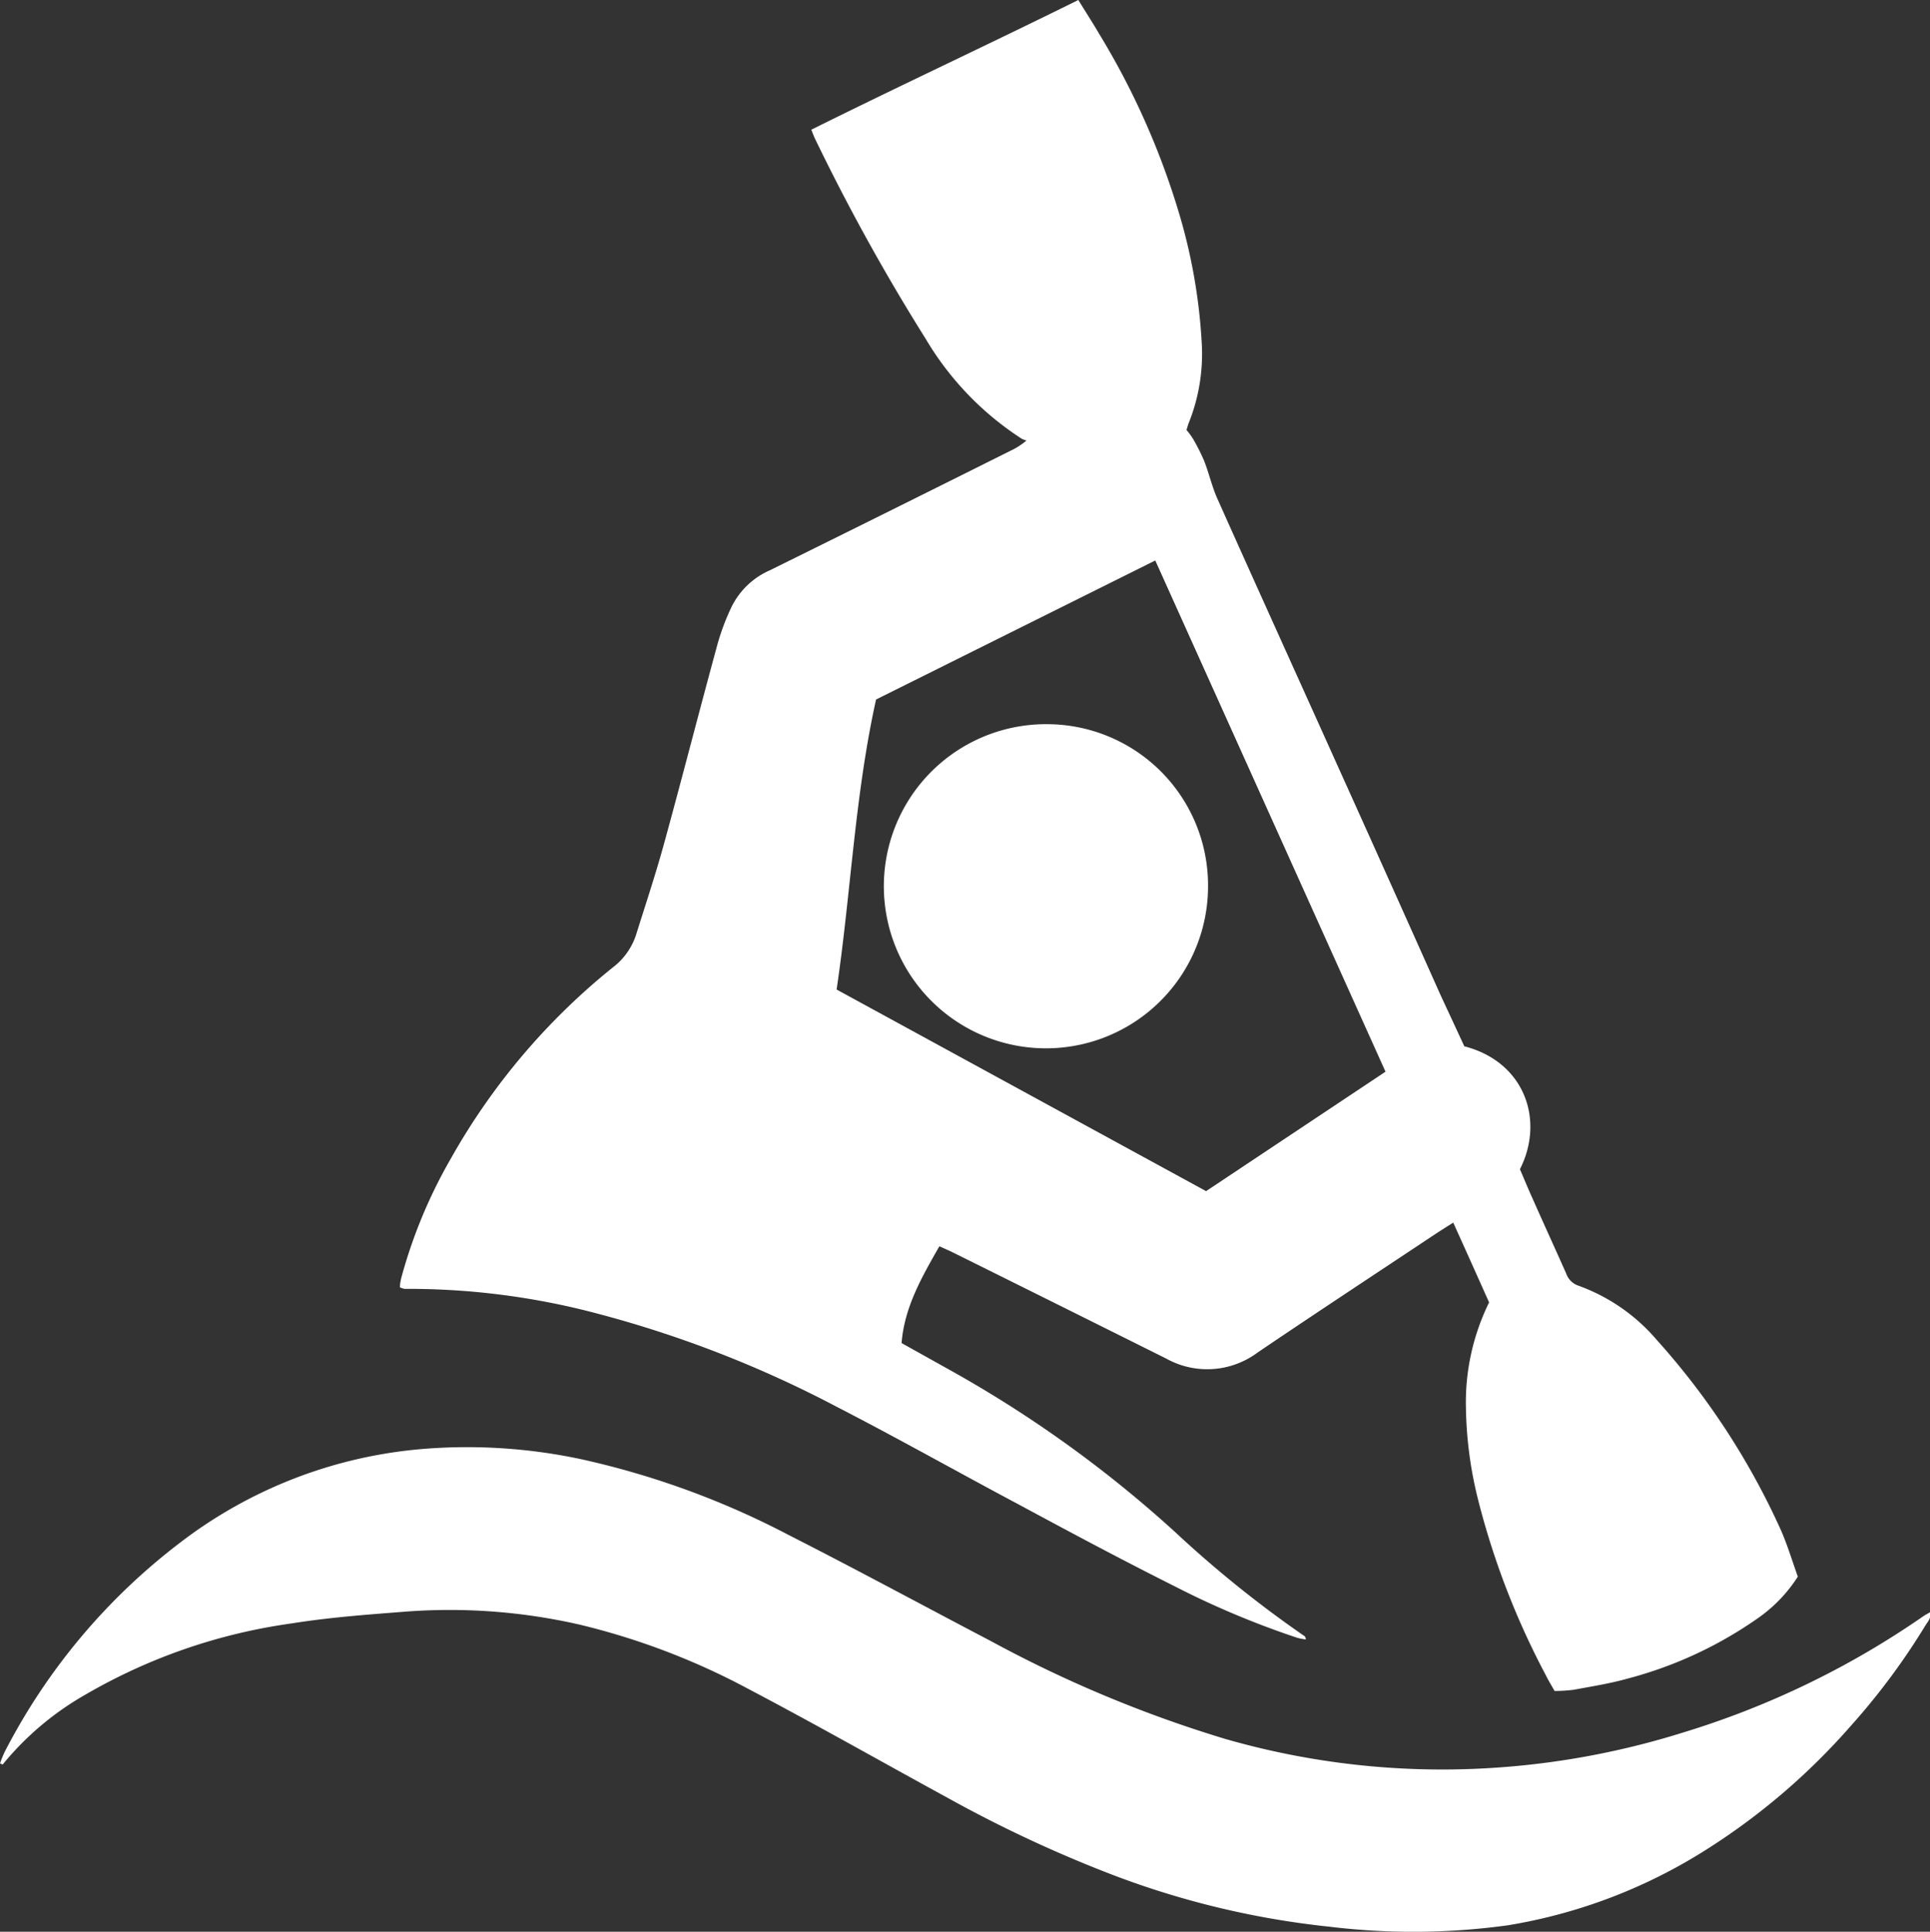<svg xmlns="http://www.w3.org/2000/svg" viewBox="0 0 188.36 188.56"><rect x="0" y="0" width="188.36" height="188.56" fill="#333333" stroke="none"/><defs><style>.cls-1{fill:#fff;}</style></defs><title>Kajak</title><g id="Layer_2" data-name="Layer 2"><g id="Layer_1-2" data-name="Layer 1"><g id="Rj0hlm"><path class="cls-1" d="M142.91,102.13c5.89,1.52,7.86,7.2,5.43,12,.4.93.8,1.91,1.24,2.88,1.08,2.44,2.19,4.86,3.27,7.29a1.9,1.9,0,0,0,1.15,1.18,18.15,18.15,0,0,1,7.7,5.32,72.06,72.06,0,0,1,12.11,18.56c.64,1.46,1.1,3,1.65,4.54a14.33,14.33,0,0,1-3.82,4,39.62,39.62,0,0,1-12.75,5.94c-1.73.49-3.52.77-5.29,1.1a15.78,15.78,0,0,1-1.88.12c-.3-.54-.59-1-.85-1.53a76.56,76.56,0,0,1-6.62-17.16,39,39,0,0,1-1.18-8.87,22.13,22.13,0,0,1,2.26-10.37c-1.12-2.5-2.27-5.07-3.5-7.79-.62.4-1.16.73-1.69,1.08-5.8,3.86-11.63,7.69-17.4,11.6a8.23,8.23,0,0,1-8.93.59q-10.4-5.19-20.8-10.35c-.4-.2-.81-.37-1.33-.61-1.71,3-3.41,5.93-3.69,9.45l5,2.79a117.6,117.6,0,0,1,21.69,15.65,110.6,110.6,0,0,0,12.54,10.1.4.4,0,0,1,.22.39,6.07,6.07,0,0,1-.83-.16,84.93,84.93,0,0,1-11.91-5c-5.13-2.57-10.19-5.27-15.25-8-5.94-3.16-11.79-6.46-17.77-9.54a110.27,110.27,0,0,0-23.2-9.06,71.77,71.77,0,0,0-18-2.46c-.33,0-.65,0-1,0a2.09,2.09,0,0,1-.45-.15c0-.3.06-.61.13-.91a48.77,48.77,0,0,1,4.84-11.66,64.43,64.43,0,0,1,16-18.81,6.53,6.53,0,0,0,2.13-3.2c.92-2.93,1.89-5.85,2.7-8.81,1.78-6.48,3.45-13,5.22-19.48a23,23,0,0,1,1.34-3.54,7.54,7.54,0,0,1,3.74-3.58Q86.92,49.85,98.62,44a6.86,6.86,0,0,0,1.56-1,3.12,3.12,0,0,1-.46-.17,29.47,29.47,0,0,1-9.38-9.76A201.54,201.54,0,0,1,79.57,13.6c-.13-.25-.22-.52-.39-.94C87.81,8.37,96.52,4.32,105.24,0c.73,1.19,1.42,2.25,2.05,3.33A74.73,74.73,0,0,1,115,20.58a54.54,54.54,0,0,1,2.27,12.67A18.15,18.15,0,0,1,116,41.33c-.07.18-.12.38-.2.64a7.59,7.59,0,0,1,.63.86,19.35,19.35,0,0,1,1.1,2.18c.47,1.21.76,2.51,1.29,3.69,3.83,8.57,7.71,17.12,11.56,25.68q5.13,11.37,10.22,22.77C141.38,98.83,142.16,100.5,142.91,102.13ZM81.65,96.59l36.06,19.68,17.51-11.66-22.47-49.9L85.5,68.28C83.42,77.67,83.05,87.15,81.65,96.59Z"/><path class="cls-1" d="M0,172.13A11.46,11.46,0,0,1,.46,171a60.34,60.34,0,0,1,17-20.33,45,45,0,0,1,23.75-9.23,53.32,53.32,0,0,1,15.53,1A81.4,81.4,0,0,1,77,149.85c6.61,3.36,13.14,6.9,19.71,10.34a121.47,121.47,0,0,0,22.87,9.55,76.58,76.58,0,0,0,25.54,2.86,78.73,78.73,0,0,0,19.06-3.46,84.17,84.17,0,0,0,23.59-11.42c.17-.11.35-.2.6-.35.13.57-.22.91-.43,1.25a66.64,66.64,0,0,1-7.32,9.86,64.61,64.61,0,0,1-13.85,11.91,51.74,51.74,0,0,1-19.6,7.54,67.65,67.65,0,0,1-17.41.14,83.85,83.85,0,0,1-21.79-5.3,126.68,126.68,0,0,1-15.25-7.15c-6.58-3.59-13.1-7.3-19.74-10.79a68.8,68.8,0,0,0-16.38-6.24,56.89,56.89,0,0,0-17.35-1.25c-3.59.28-7.2.55-10.75,1.12a55,55,0,0,0-20.1,6.92,28.84,28.84,0,0,0-8.14,6.86Z"/><path class="cls-1" d="M117.9,86.5a15.82,15.82,0,1,1-15.65-15.81A15.73,15.73,0,0,1,117.9,86.5Z"/></g></g></g></svg>